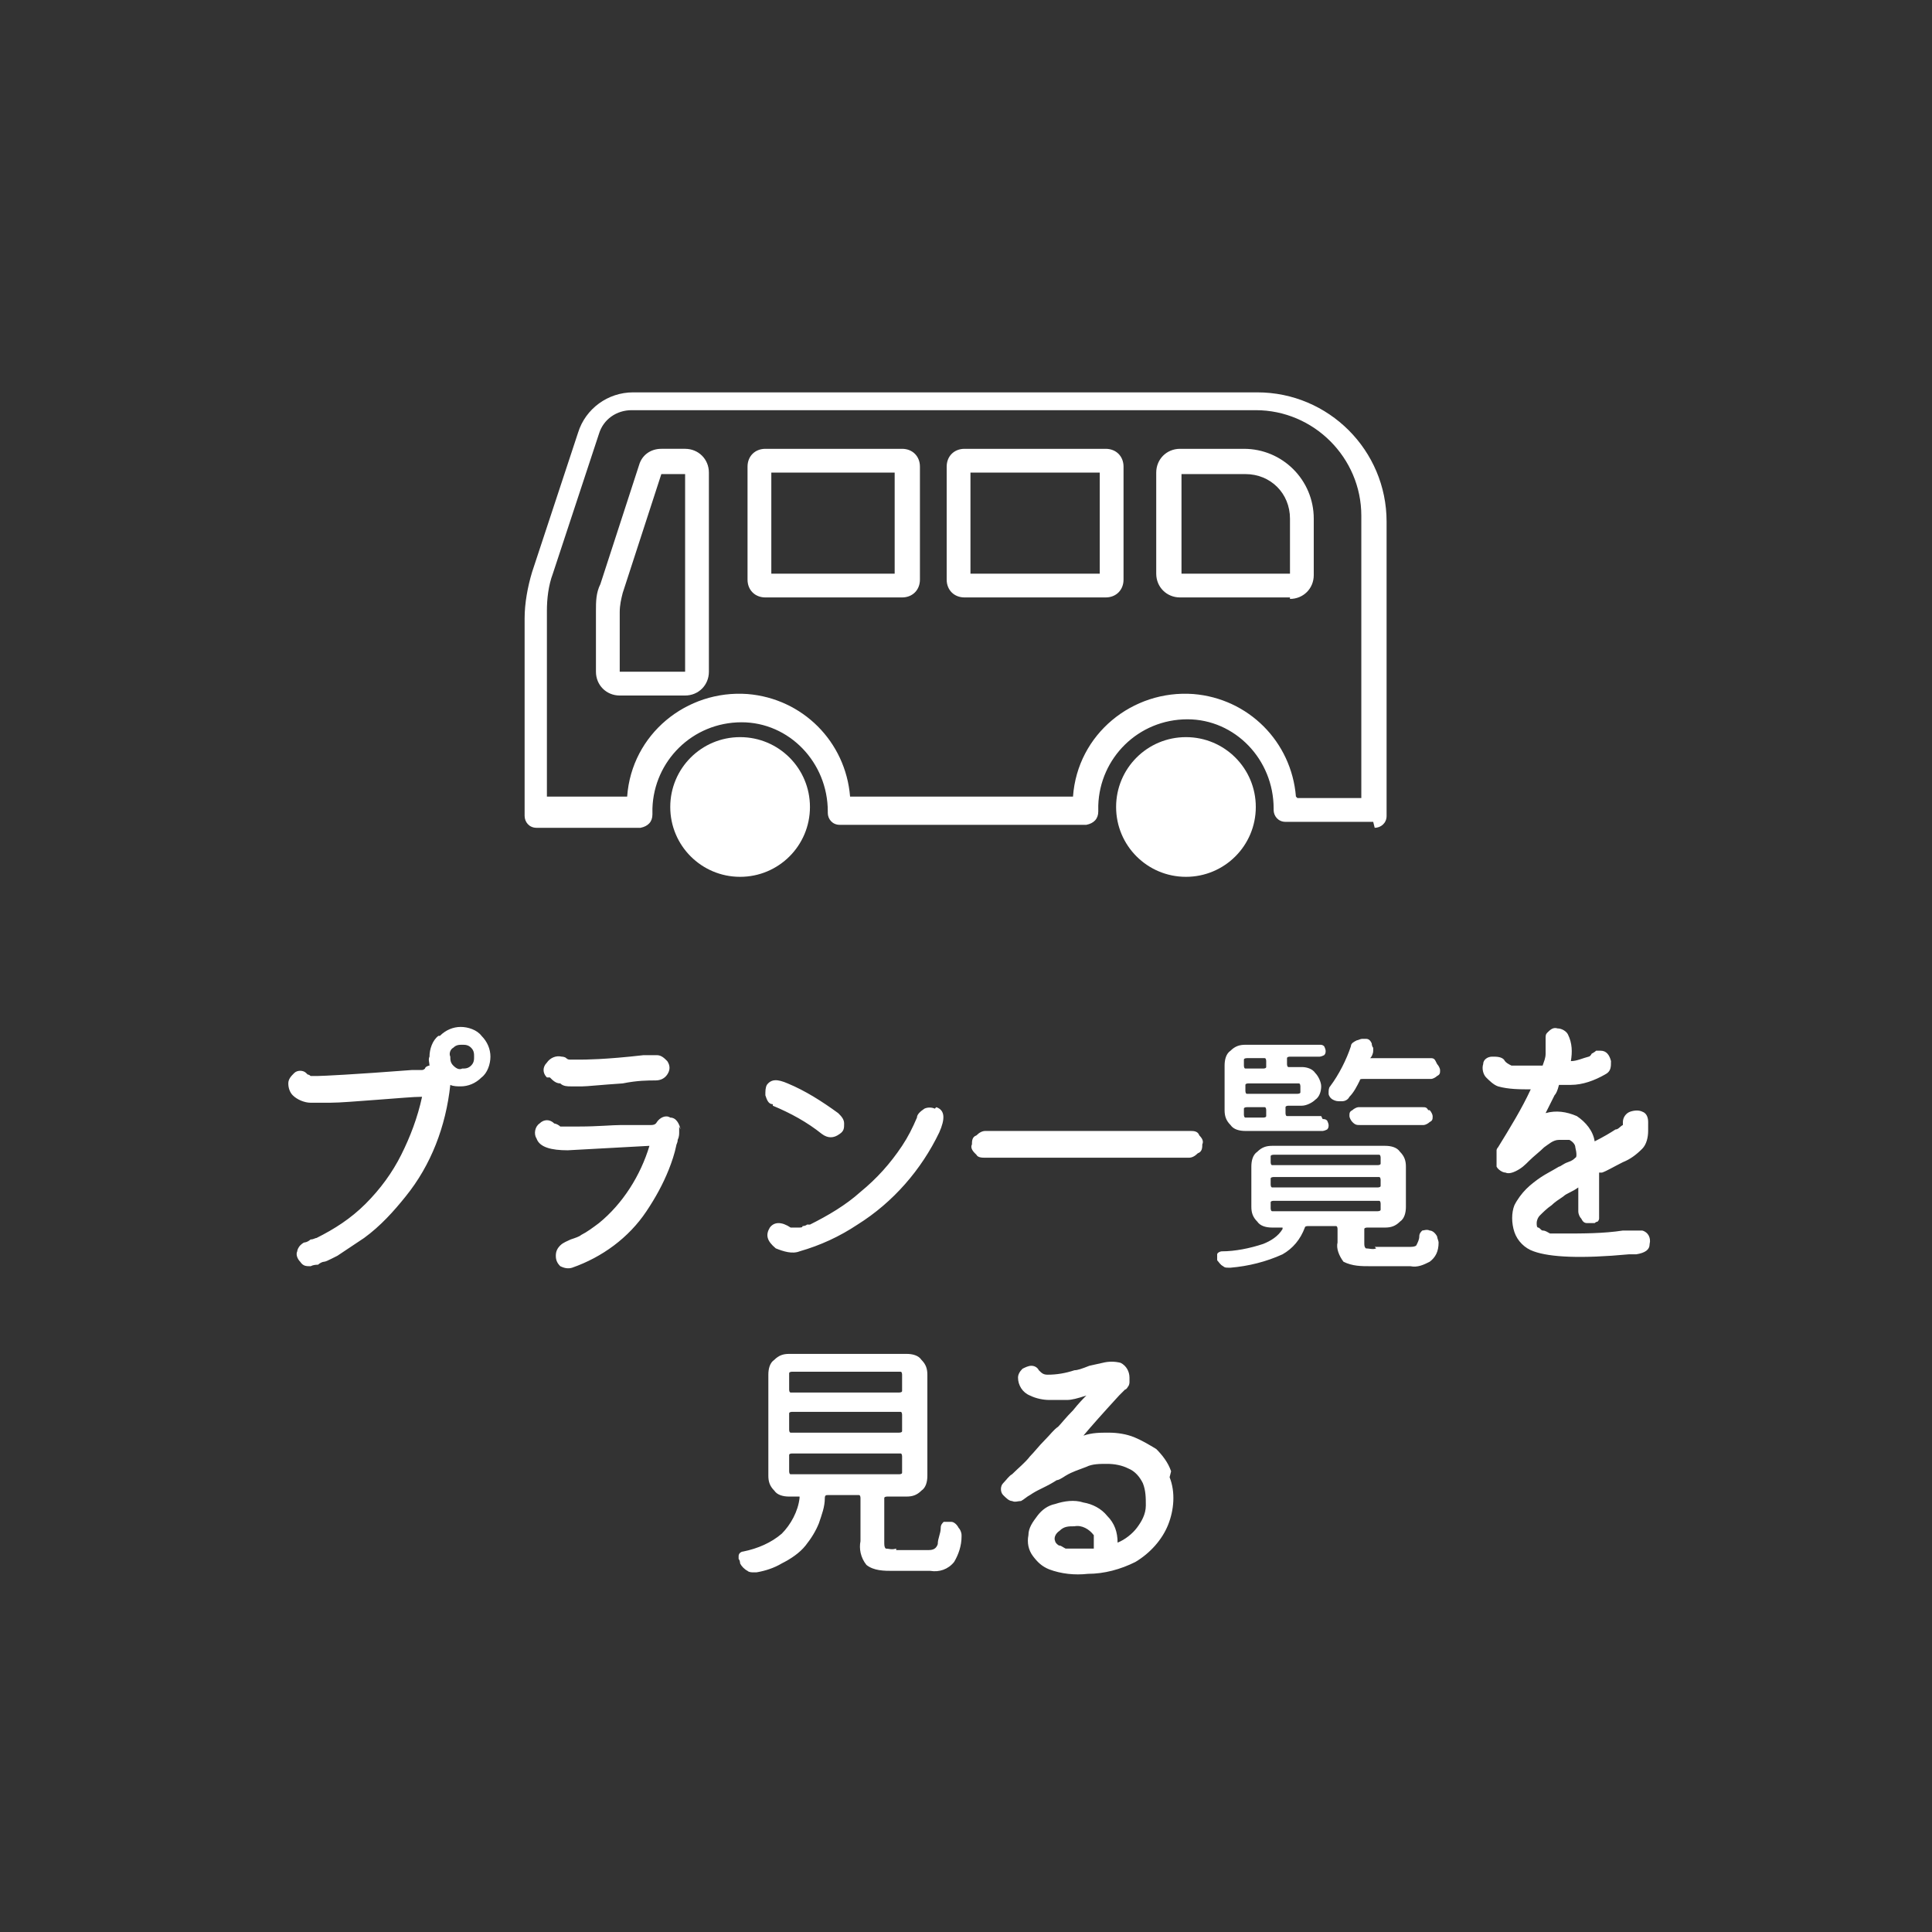 <?xml version="1.0" encoding="UTF-8"?>
<svg xmlns="http://www.w3.org/2000/svg" xmlns:xlink="http://www.w3.org/1999/xlink" version="1.1" viewBox="0 0 130 130">
  <rect x="0" y="0" width="130" height="130" fill="#333333" stroke="none"/>
  <defs>
    <style>
      .cls-1 {
        fill: none;
      }

      .cls-2 {
        fill: #fff;
      }

      .cls-3 {
        clip-path: url(#clippath);
      }
    </style>
    <clipPath id="clippath">
      <rect class="cls-1" x="35.3" y="26" width="58" height="33"/>
    </clipPath>
  </defs>
  <!-- Generator: Adobe Illustrator 28.6.0, SVG Export Plug-In . SVG Version: 1.2.0 Build 709)  -->
  <g>
    <g id="_コンポーネント_29_1" data-name="コンポーネント_29_1">
      <path id="_パス_410" data-name="パス_410" class="cls-2" d="M29.6,69.7c.4-.4.9-.6,1.4-.6.5,0,1.1.2,1.4.6.4.4.6.9.6,1.4,0,.5-.2,1.1-.6,1.4-.4.4-.9.6-1.4.6-.2,0-.5,0-.7-.1h0c-.3,2.8-1.3,5.4-3,7.5-.8,1-1.7,2-2.8,2.8-.6.4-1.2.8-1.8,1.2,0,0-.2.1-.4.2-.2.1-.4.2-.5.2-.1,0-.3.1-.4.2-.1,0-.3,0-.5.1-.3,0-.5,0-.7-.3-.2-.2-.3-.5-.2-.7,0-.1.1-.3.2-.4,0,0,.2-.2.3-.2.1,0,.3-.1.4-.2.2,0,.3-.1.4-.1,1.2-.6,2.3-1.3,3.3-2.3,1-1,1.8-2.1,2.4-3.3.6-1.2,1.1-2.5,1.4-3.9-.6,0-1.6.1-3,.2s-2.5.2-3.2.2c-.4,0-.9,0-1.3,0-.4,0-.9-.2-1.2-.5-.2-.2-.3-.5-.3-.8,0-.3.2-.5.4-.7.2-.2.6-.2.8,0,0,0,0,0,.1.1,0,0,.1,0,.2.1.2,0,.3,0,.5,0,.3,0,2.4-.1,6.3-.4h.5c0,0,.2,0,.2,0,0,0,.1,0,.2-.1,0-.1.2-.2.3-.2,0-.2-.1-.4,0-.6,0-.5.2-1.1.6-1.4ZM30.5,71.7c.2.2.4.3.6.2.2,0,.4,0,.6-.2.2-.2.2-.4.2-.6,0-.2,0-.4-.2-.6-.2-.2-.4-.2-.6-.2-.2,0-.4,0-.6.2-.2.1-.3.4-.2.6,0,.2,0,.4.2.6ZM36.8,72.5c-.3-.3-.3-.7,0-1,.2-.3.6-.5,1-.4,0,0,.2,0,.3.1s.2.1.3.1c.1,0,.3,0,.6,0s1.7,0,4.3-.3c.3,0,.6,0,.9,0,.3,0,.5.2.7.4.2.3.2.6,0,.9-.2.3-.5.4-.8.4-.5,0-1.2,0-2.2.2-1.5.1-2.4.2-2.7.2-.4,0-.6,0-.8,0-.2,0-.5,0-.7-.2-.3,0-.5-.2-.7-.4h0ZM45.7,75.8c0,.1,0,.3,0,.4,0,.1,0,.3-.1.5,0,.2-.1.3-.1.4-.1.5-.3,1.1-.5,1.6-.4,1-.9,1.9-1.5,2.8-1.2,1.8-3,3.1-5,3.8-.3.1-.6,0-.8-.1-.2-.2-.3-.4-.3-.7,0-.3.1-.5.3-.7.2-.2.5-.3.7-.4.3-.1.6-.2.7-.3.4-.2.8-.5,1.2-.8,1.6-1.3,2.8-3.2,3.4-5.2l-5.5.3c-1.1,0-1.9-.2-2.1-.8-.2-.3-.1-.8.2-1,.3-.3.7-.3,1,0,.1,0,.3.1.4.2.1,0,.3,0,.4,0,.2,0,.3,0,.5,0,.2,0,.4,0,.4,0,1.2,0,2.2-.1,2.8-.1.2,0,.4,0,.7,0,.3,0,.6,0,.7,0,0,0,.2,0,.3,0s.3,0,.3,0c.1,0,.3,0,.4-.2.2-.3.6-.5.9-.3.4,0,.6.4.7.8h0ZM52,74.3c-.3,0-.4-.3-.5-.6,0-.3,0-.5.1-.7.3-.4.7-.4,1.4-.1,1.2.5,2.3,1.2,3.4,2,.2.2.4.4.4.7,0,.3,0,.5-.3.7-.4.3-.8.3-1.2,0-1-.8-2.1-1.4-3.3-1.9h0ZM63,74.5c.6.2.6.8.2,1.7-1.2,2.5-3.1,4.7-5.5,6.2-1.2.8-2.5,1.4-3.9,1.8-.5.2-1.1,0-1.6-.2-.6-.5-.7-.9-.4-1.4.3-.4.8-.4,1.4,0,0,0,.3,0,.5,0,.2,0,.3,0,.3-.1,0,0,.2,0,.3-.1h.2c1.2-.6,2.4-1.3,3.4-2.2,1.1-.9,2-1.9,2.8-3.1.4-.6.7-1.2,1-1.9,0-.2.2-.4.5-.6.2-.1.5-.1.7,0h0ZM65.6,77.6c-.2-.2-.3-.4-.2-.6,0-.2,0-.5.3-.6.2-.2.4-.3.6-.3h13.8c.2,0,.5,0,.6.3.2.2.3.4.2.6,0,.2,0,.5-.3.6-.2.2-.4.3-.6.3h-13.7c-.2,0-.5,0-.6-.2h0ZM96.7,71.6c.1.1.2.3.2.4,0,.2,0,.3-.2.4-.1.1-.3.2-.4.2h-4.6c-.1,0-.2,0-.2.1-.2.4-.4.8-.7,1.1-.1.2-.3.3-.5.3h-.1c-.2,0-.3,0-.5-.1-.2-.1-.3-.3-.3-.4,0,0,0,0,0-.1,0-.1,0-.3.1-.4.6-.8,1.1-1.8,1.4-2.7,0-.2.2-.3.4-.4.1,0,.2-.1.4-.1,0,0,.1,0,.2,0,.2,0,.3.1.4.3,0,0,0,.2.1.3,0,0,0,.1,0,.2,0,.2-.1.4-.2.5,0,0,0,0,0,0,0,0,0,0,0,0h4c.2,0,.3,0,.4.2h0ZM96.2,74.7c.1.1.2.3.2.4,0,.2,0,.3-.2.4-.1.1-.3.2-.4.2h-4.3c-.2,0-.3,0-.5-.2-.1-.1-.2-.3-.2-.4,0-.2,0-.3.2-.4.1-.1.3-.2.4-.2h4.3c.2,0,.3,0,.4.2ZM83.9,74.5c0,0-.2,0-.2.1,0,0,0,0,0,0v.4c0,0,0,.2.1.2,0,0,0,0,0,0h1.2c0,0,.2,0,.2-.1,0,0,0,0,0,0v-.4c0,0,0-.2-.1-.2,0,0,0,0,0,0h-1.2ZM85.2,71.4c0,0,0-.2-.1-.2,0,0,0,0,0,0h-1.2c0,0-.2,0-.2.1,0,0,0,0,0,0v.4c0,0,0,.2.1.2,0,0,0,0,0,0h1.2c0,0,.2,0,.2-.1,0,0,0,0,0,0v-.4ZM87.3,73.6c0,0,.2,0,.2-.1,0,0,0,0,0,0v-.4c0,0,0-.2-.1-.2,0,0,0,0,0,0h-3.4c0,0-.2,0-.2.1,0,0,0,0,0,0v.4c0,0,0,.2.1.2,0,0,0,0,0,0h3.4ZM89,75.3c.1,0,.2,0,.3.1,0,0,.1.2.1.3,0,.1,0,.2-.1.3,0,0-.2.1-.3.1h-5.2c-.4,0-.8-.1-1-.4-.3-.3-.4-.6-.4-1v-3c0-.4.1-.8.4-1,.3-.3.6-.4,1-.4h5c.1,0,.2,0,.3.1,0,0,.1.2.1.3,0,.1,0,.2-.1.3,0,0-.2.1-.3.1h-2c0,0-.2,0-.2.1,0,0,0,0,0,0v.4c0,0,0,.2.1.2,0,0,0,0,0,0h.9c.3,0,.7.1.9.4.2.2.4.6.4.9,0,.3-.1.7-.4.9-.2.2-.6.4-.9.4h-.9c0,0-.2,0-.2.1,0,0,0,0,0,0v.4c0,0,0,.2.1.2,0,0,0,0,0,0h2.3ZM85.7,80.8c0,0-.2,0-.2.1,0,0,0,0,0,0v.4c0,0,0,.2.1.2,0,0,0,0,0,0h7.1c0,0,.2,0,.2-.1,0,0,0,0,0,0v-.4c0,0,0-.2-.1-.2,0,0,0,0,0,0h-7.1ZM85.7,79.2c0,0-.2,0-.2.1,0,0,0,0,0,0v.4c0,0,0,.2.1.2,0,0,0,0,0,0h7.1c0,0,.2,0,.2-.1,0,0,0,0,0,0v-.4c0,0,0-.2-.1-.2,0,0,0,0,0,0h-7.1ZM85.7,77.7c0,0-.2,0-.2.1,0,0,0,0,0,0v.4c0,0,0,.2.1.2,0,0,0,0,0,0h7.1c0,0,.2,0,.2-.1,0,0,0,0,0,0v-.4c0,0,0-.2-.1-.2,0,0,0,0,0,0h-7.1ZM92.5,83.9h2.3c.2,0,.4,0,.5-.1.1-.2.2-.4.2-.6,0-.2.1-.3.2-.4.1,0,.3-.1.5,0,.2,0,.4.2.5.4,0,.1.1.3.1.4h0c0,.6-.2,1-.6,1.3-.4.2-.8.4-1.3.3h-2.7c-.6,0-1.2,0-1.8-.3-.3-.4-.5-.9-.4-1.3v-.9c0,0,0-.2-.1-.2,0,0,0,0,0,0h-1.9c0,0-.2,0-.2.1-.3.8-.8,1.4-1.5,1.8-1.1.5-2.3.8-3.5.9,0,0,0,0-.1,0-.2,0-.3,0-.4-.1-.2-.1-.3-.3-.4-.4,0,0,0-.1,0-.2,0,0,0-.1,0-.2,0-.1.2-.2.3-.2.9,0,1.9-.2,2.8-.5.5-.2,1-.5,1.3-1,0,0,0,0,0-.1,0,0,0,0,0,0h-.7c-.4,0-.8-.1-1-.4-.3-.3-.4-.6-.4-1v-2.7c0-.4.1-.8.4-1,.3-.3.6-.4,1-.4h7.6c.4,0,.8.1,1,.4.3.3.4.6.4,1v2.7c0,.4-.1.8-.4,1-.3.3-.6.4-1,.4h-1.2c0,0-.2,0-.2.1,0,0,0,0,0,0v.9c0,.2,0,.3.1.4.2,0,.5.1.7,0ZM110.9,76.1c0,.4-.1.9-.4,1.2-.4.4-.8.7-1.3.9-.6.3-1.1.6-1.4.7,0,0,0,0-.1,0,0,0,0,0-.1,0,0,0,0,0,0,0,0,0,0,.1,0,.2,0,0,0,0,0,.2s0,.1,0,.2v1.1c0,.1,0,.2,0,.3s0,.2,0,.3c0,.1,0,.2,0,.3,0,0,0,.2,0,.3,0,0,0,.2,0,.2,0,0,0,.1-.1.2,0,0-.1,0-.2.1,0,0-.2,0-.2,0-.1,0-.2,0-.3,0-.2,0-.3-.1-.4-.3-.1-.1-.2-.3-.2-.5,0-.2,0-.4,0-.5,0-.2,0-.4,0-.6,0-.2,0-.4,0-.5-.4.3-.8.4-1,.6-.3.2-.6.4-.8.6-.3.2-.6.5-.8.7-.1.1-.2.3-.2.5,0,.1,0,.3.1.3.1,0,.2.2.3.2.2,0,.3.1.5.2.2,0,.4,0,.5,0,.1,0,.3,0,.4,0,1.3,0,2.7,0,4-.2.4,0,.9,0,1.3,0,.4.1.6.5.5.9,0,.4-.3.6-.9.7-.2,0-.4,0-.5,0-3.2.3-5.3.2-6.4-.2-.6-.2-1.1-.7-1.3-1.3-.2-.6-.2-1.3,0-1.8.2-.4.5-.8.8-1.1.3-.3.7-.6,1-.8.3-.2.7-.4,1.2-.7.1,0,.3-.2.6-.3s.4-.2.5-.3c.1,0,.1-.3,0-.7,0-.2-.2-.4-.4-.5-.2,0-.5,0-.7,0-.4,0-.7.3-1,.5-.3.3-.7.6-1,.9-.3.3-.5.5-.9.7-.2.1-.5.2-.7.1-.2,0-.5-.2-.6-.4,0,0,0-.1,0-.2,0,0,0-.1,0-.2,0,0,0-.1,0-.2,0,0,0-.1,0-.2,0,0,0-.1,0-.2,0,0,0-.1,0-.1,0,0,0-.1.1-.2h0c.8-1.3,1.6-2.6,2.2-3.9-.7,0-1.5,0-2.2-.2-.3-.1-.6-.4-.8-.6-.2-.2-.3-.6-.2-.9,0-.3.3-.5.6-.5.3,0,.6,0,.8.2.1.2.3.3.5.4.3,0,.6,0,.9,0h1.2c.1-.3.2-.5.2-.8,0-.2,0-.3,0-.5,0-.2,0-.3,0-.5,0-.2,0-.3.1-.4.2-.2.4-.4.7-.3.3,0,.6.2.7.4.3.6.3,1.2.2,1.8.4,0,.8-.2,1.2-.3,0,0,.1,0,.2-.2,0,0,.2-.1.3-.2.1,0,.2,0,.3,0,.4,0,.6.3.7.7,0,.4,0,.7-.4.9-.7.4-1.5.7-2.3.7h-.8c-.1.4-.2.6-.3.7-.2.4-.4.8-.6,1.2.7-.2,1.4-.1,2.1.2.6.4,1.1,1,1.2,1.7.6-.3,1.1-.6,1.4-.8.2,0,.3-.2.5-.3,0,0,0,0,0,0v-.2c0-.3.2-.6.5-.7.3-.1.6-.1.8,0,.3.1.4.4.4.7ZM53.3,97.8c0,0-.2,0-.2.1,0,0,0,0,0,0v1.1c0,0,0,.2.1.2,0,0,0,0,0,0h7.3c0,0,.2,0,.2-.1,0,0,0,0,0,0v-1.1c0,0,0-.2-.1-.2,0,0,0,0,0,0h-7.3ZM53.3,95c0,0-.2,0-.2.1,0,0,0,0,0,0v1.1c0,0,0,.2.1.2,0,0,0,0,0,0h7.3c0,0,.2,0,.2-.1,0,0,0,0,0,0v-1.1c0,0,0-.2-.1-.2,0,0,0,0,0,0h-7.3ZM53.3,92.3c0,0-.2,0-.2.1,0,0,0,0,0,0v1.1c0,0,0,.2.1.2,0,0,0,0,0,0h7.3c0,0,.2,0,.2-.1,0,0,0,0,0,0v-1.1c0,0,0-.2-.1-.2,0,0,0,0,0,0h-7.3ZM60.3,104.3h2.2c.3,0,.5-.1.6-.4,0-.4.2-.7.2-1.1,0-.2.1-.3.2-.4.1,0,.3,0,.5,0,.2,0,.4.2.5.4.1.1.2.3.2.5,0,0,0,0,0,.1,0,.6-.2,1.2-.5,1.7-.4.5-1,.7-1.6.6h-2.5c-.6,0-1.3,0-1.8-.4-.4-.5-.5-1.1-.4-1.6v-2.9c0,0,0-.2-.1-.2,0,0,0,0,0,0h-2.1c-.1,0-.2,0-.2.2,0,.6-.2,1.1-.4,1.7-.2.5-.5,1-.9,1.5-.4.5-1,.9-1.6,1.2-.5.3-1.1.5-1.7.6,0,0-.2,0-.2,0-.1,0-.3,0-.4-.1-.2-.1-.4-.3-.5-.5,0,0,0-.2-.1-.3,0,0,0-.1,0-.2,0-.2.2-.3.3-.3,1-.2,1.9-.6,2.6-1.2.6-.6,1.1-1.5,1.2-2.4,0,0,0,0,0-.1,0,0,0,0-.1,0h-.6c-.4,0-.8-.1-1-.4-.3-.3-.4-.6-.4-1v-6.8c0-.4.1-.8.4-1,.3-.3.6-.4,1-.4h7.9c.4,0,.8.1,1,.4.3.3.4.6.4,1v6.8c0,.4-.1.8-.4,1-.3.3-.6.4-1,.4h-1.3c0,0-.2,0-.2.1,0,0,0,0,0,0v2.9c0,.3,0,.4.1.5.2,0,.4.1.7,0ZM78.7,99.4c.4,1,.3,2.2-.1,3.2-.4,1-1.2,1.9-2.2,2.5-1,.5-2.1.8-3.2.8-.9.1-1.8,0-2.6-.3-.5-.2-.8-.5-1.1-.9-.3-.4-.4-.9-.3-1.4,0-.5.3-.9.6-1.3.3-.4.7-.7,1.2-.8.6-.2,1.3-.3,1.9-.1.6.1,1.2.4,1.6.9.5.5.7,1.1.7,1.8.5-.2,1-.6,1.3-1,.3-.4.6-.9.6-1.5,0-.5,0-1-.2-1.5-.2-.4-.5-.8-1-1-.4-.2-.9-.3-1.4-.3-.5,0-1,0-1.4.2-.5.2-.9.3-1.4.6-.3.2-.5.3-.6.3,0,0-.3.2-.7.4-.4.2-.6.3-.6.3,0,0-.2.1-.5.3-.2.1-.4.3-.6.4-.2,0-.4.1-.6,0-.2,0-.4-.2-.6-.4-.2-.2-.2-.6,0-.8.2-.2.4-.5.6-.6.4-.4.9-.8,1.2-1.2.3-.3.6-.7,1-1.1.4-.4.6-.7.9-.9.2-.2.5-.6,1-1.1.4-.5.7-.8.9-1-.6.2-1,.3-1.3.3-.4,0-.8,0-1.2,0-.4,0-.9-.1-1.3-.3-.5-.2-.8-.7-.8-1.2,0-.2.1-.4.3-.6.2-.1.4-.2.6-.2.2,0,.4.1.5.3.2.2.3.3.6.3.6,0,1.2-.1,1.8-.3.2,0,.5-.1,1-.3l.9-.2c.4-.1.8-.1,1.2,0,.4.2.6.6.6,1,0,0,0,.2,0,.3,0,0,0,.2-.1.3,0,0-.1.2-.2.2,0,0-.1.1-.2.2,0,0-.1.1-.2.2-1.1,1.2-1.9,2.1-2.4,2.7.6-.2,1.1-.2,1.7-.2.6,0,1.2.1,1.7.3.5.2,1,.5,1.5.8.4.4.8.9,1,1.5h0ZM73.6,104.1c0-.3,0-.6,0-.8-.3-.4-.8-.7-1.3-.6-.4,0-.7,0-1,.3-.3.2-.4.5-.3.7,0,.1.2.3.3.3.1,0,.2.1.4.2.2,0,.4,0,.5,0,.5,0,1,0,1.4,0Z"/>
      <g class="cls-3">
        <g id="_グループ_212" data-name="グループ_212">
          <path id="_パス_392" data-name="パス_392" class="cls-2" d="M92.4,55.3h-5.9c-.5,0-.8-.4-.8-.8,0,0,0,0,0,0,0,0,0,0,0-.1h0c0-3.3-2.6-6-5.8-6-3.3,0-5.9,2.6-6,5.8,0,0,0,.1,0,.2h0c0,.1,0,.1,0,.2,0,.5-.3.8-.8.9,0,0,0,0,0,0h-16.6c-.5,0-.8-.4-.8-.8,0,0,0,0,0,0,0,0,0,0,0-.1h0c0-3.3-2.6-6-5.8-6-3.3,0-5.9,2.6-6,5.8,0,0,0,.1,0,.2h0c0,.1,0,.2,0,.2,0,.5-.3.8-.8.9,0,0,0,0,0,0h-7c-.5,0-.8-.4-.8-.8s0,0,0,0v-13.3c0-1,.2-2.1.5-3.1l3.1-9.4c.5-1.6,2-2.7,3.7-2.7h42c4.8,0,8.7,3.9,8.7,8.7v19.8c0,.5-.4.8-.8.8h0M87.3,53.7h4.3v-19c0-3.9-3.2-7.1-7.1-7.1h-42c-1,0-1.9.6-2.2,1.6l-3.1,9.4c-.3.8-.4,1.7-.4,2.5v12.5h5.4c.3-4.2,4-7.2,8.1-6.9,3.7.3,6.6,3.2,6.9,6.9h15c.3-4.2,4-7.2,8.1-6.9,3.7.3,6.6,3.2,6.9,6.9M46.1,46.8h-4.4c-.9,0-1.6-.7-1.6-1.6v-4.1c0-.6,0-1.2.3-1.8l2.6-8c.2-.7.8-1.1,1.5-1.1h1.6c.9,0,1.6.7,1.6,1.6v13.4c0,.9-.7,1.6-1.6,1.6M41.7,45.2h4.4v-13.3h-1.6l-2.6,8c-.1.4-.2.8-.2,1.3v4.1ZM86.8,40.2h-7.4c-.9,0-1.6-.7-1.6-1.6v-6.8c0-.9.7-1.6,1.6-1.6h4.3c2.6,0,4.7,2.1,4.7,4.7v3.8c0,.9-.7,1.6-1.6,1.6M79.5,38.6h7.3v-3.7c0-1.7-1.3-3-3-3h-4.3v6.8ZM74.4,40.2h-9.5c-.7,0-1.2-.5-1.2-1.2v-7.6c0-.7.5-1.2,1.2-1.2h9.5c.7,0,1.2.5,1.2,1.2v7.6c0,.7-.5,1.2-1.2,1.2M65.3,38.6h8.7v-6.8h-8.7v6.8ZM60.7,40.2h-9.2c-.7,0-1.2-.5-1.2-1.2v-7.6c0-.7.5-1.2,1.2-1.2h9.2c.7,0,1.2.5,1.2,1.2v7.6c0,.7-.5,1.2-1.2,1.2M51.9,38.6h8.3v-6.8h-8.3v6.8Z"/>
          <path id="_パス_393" data-name="パス_393" class="cls-2" d="M49.8,49.6c-2.6,0-4.7,2.1-4.7,4.7,0,2.6,2.1,4.7,4.7,4.7,2.6,0,4.7-2.1,4.7-4.7,0-2.6-2.1-4.7-4.7-4.7h0"/>
          <path id="_パス_394" data-name="パス_394" class="cls-2" d="M79.8,49.6c-2.6,0-4.7,2.1-4.7,4.7,0,2.6,2.1,4.7,4.7,4.7s4.7-2.1,4.7-4.7c0-2.6-2.1-4.7-4.7-4.7"/>
        </g>
      </g>
    </g>
  </g>
</svg>